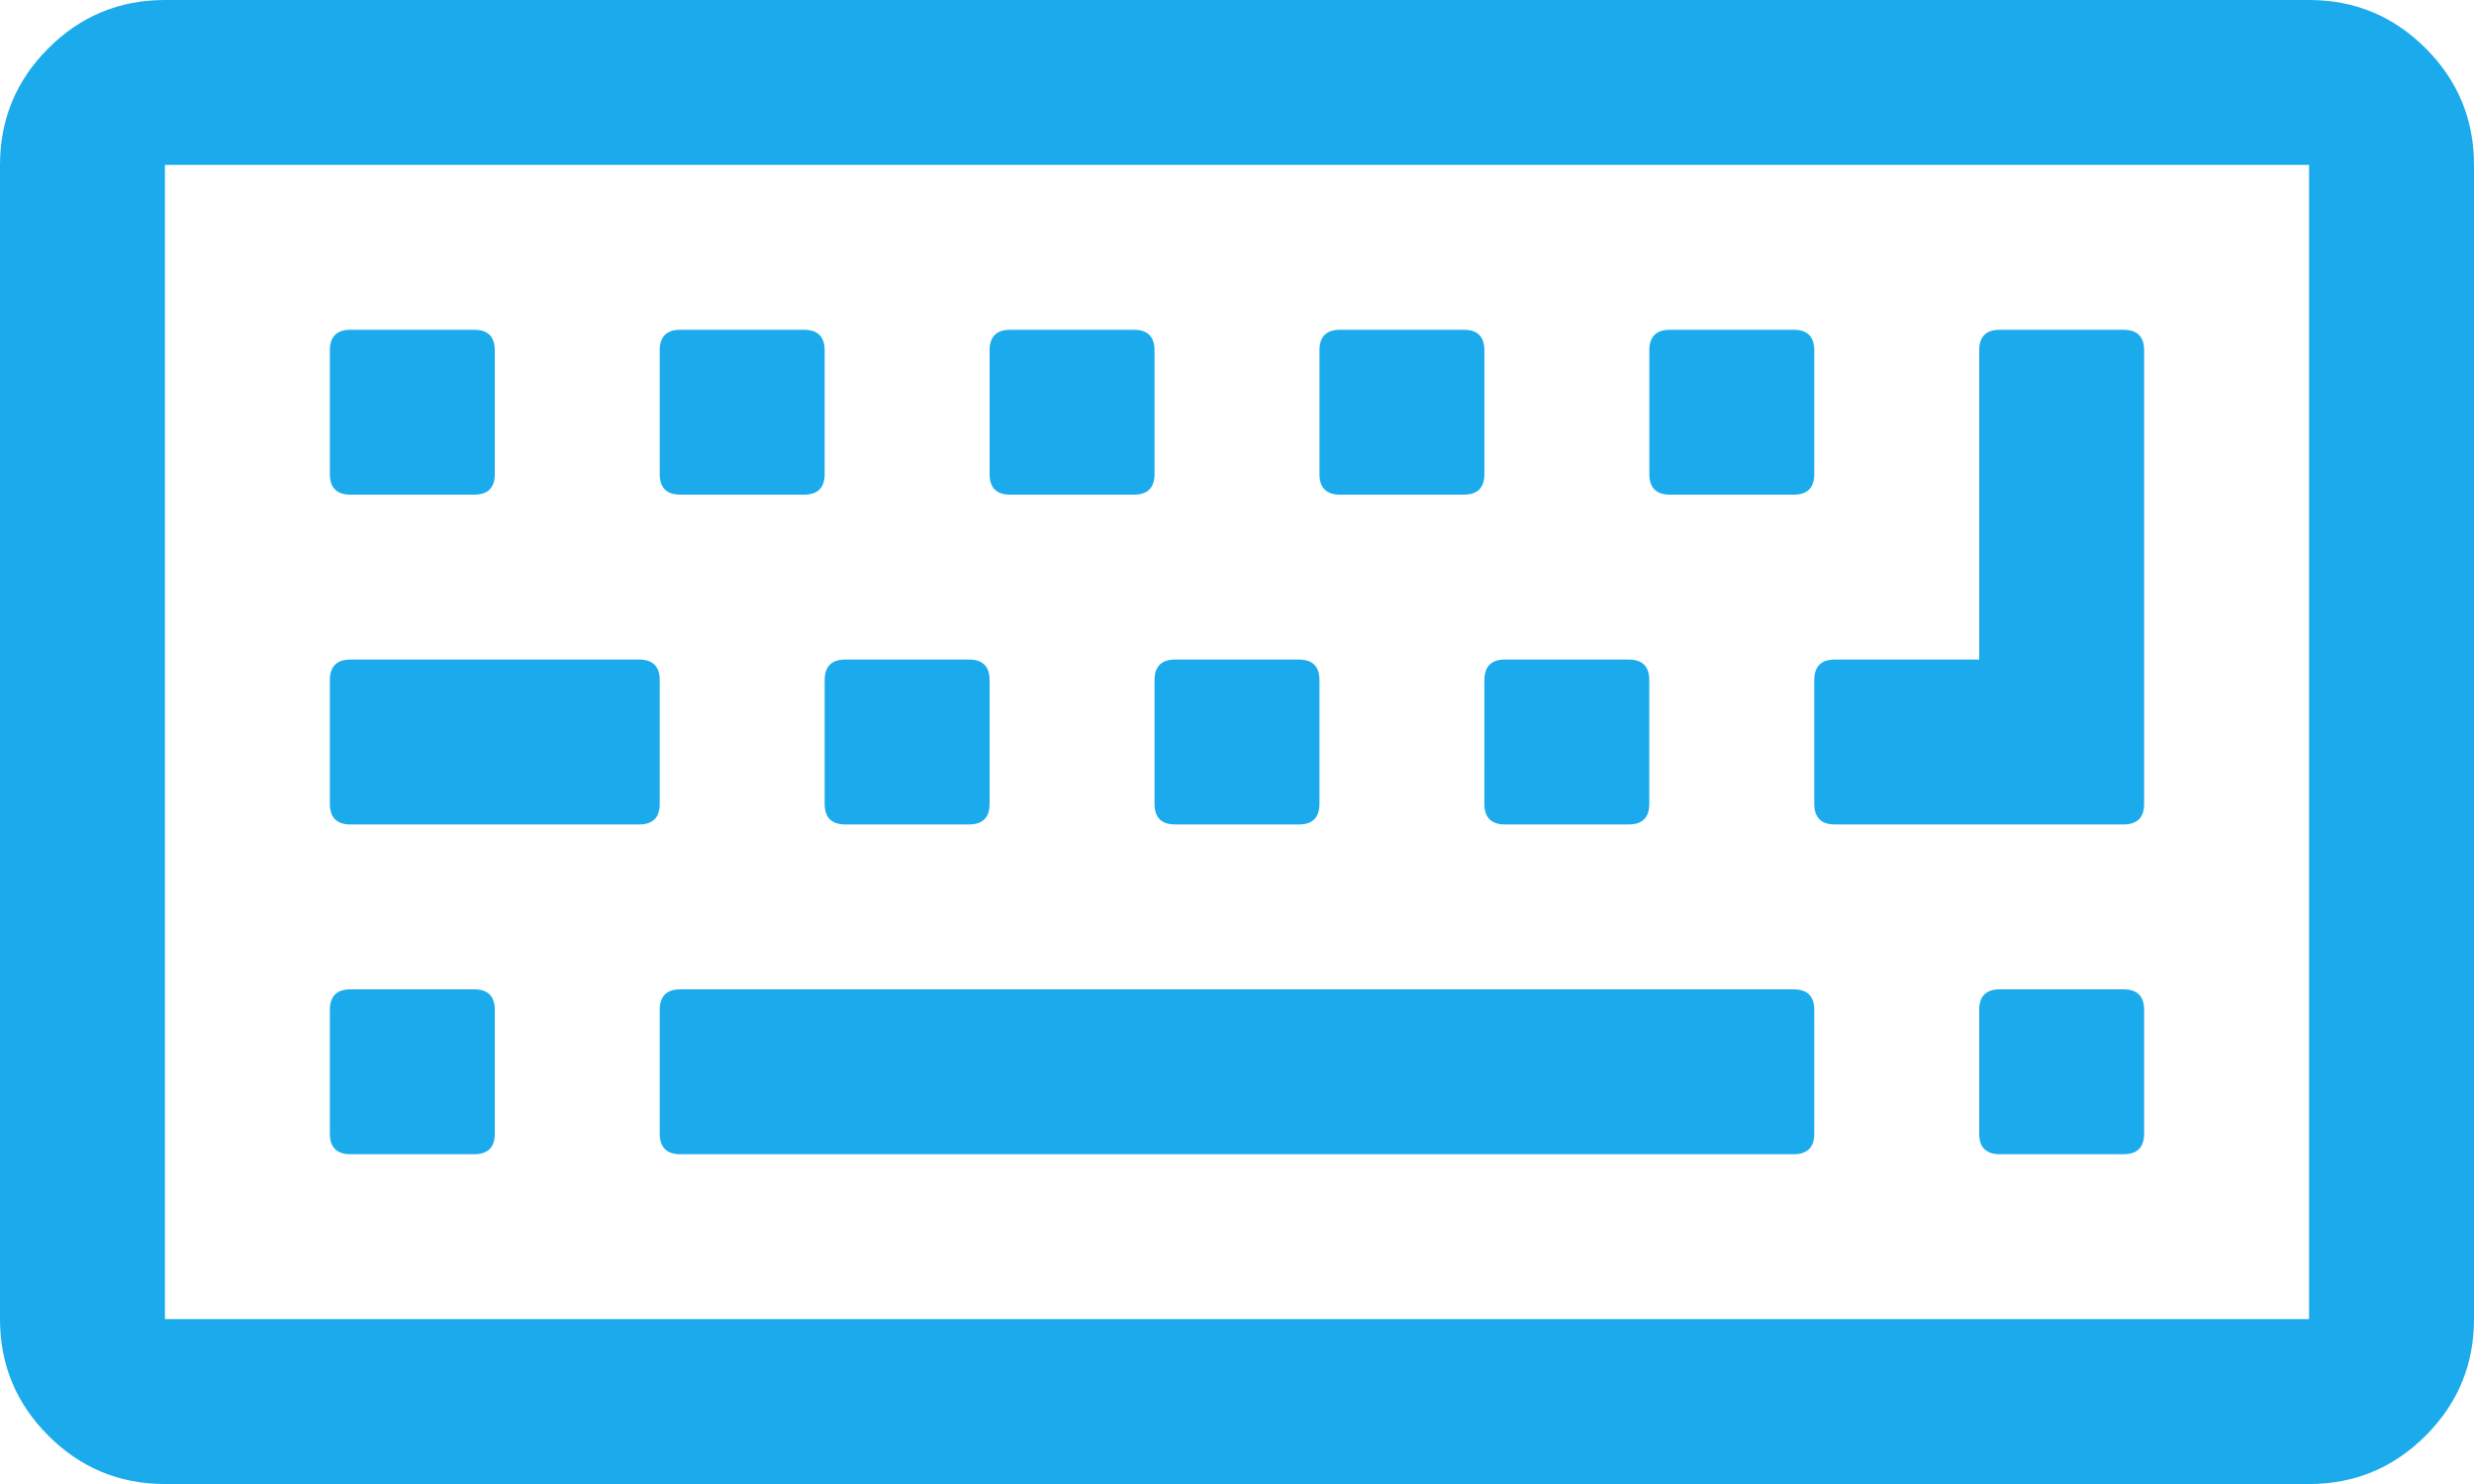 <?xml version="1.0" encoding="utf-8"?><svg xmlns="http://www.w3.org/2000/svg" xmlns:xlink="http://www.w3.org/1999/xlink" width="90" height="54" viewBox="0 0 90 54"><defs><path id="y027a" d="M95 29v42c0 1.656-.587 3.069-1.758 4.241-1.172 1.172-2.586 1.76-4.243 1.76H11c-1.655 0-3.069-.588-4.241-1.76C5.586 74.07 5 72.656 5 71V29c0-1.656.586-3.07 1.758-4.242C7.93 23.586 9.344 23 11 23h78c1.656 0 3.07.586 4.242 1.758C94.413 25.93 95 27.344 95 29zm-6 0H11v42h78zM17 64.25v-4.5c0-.499.25-.75.75-.75h4.5c.5 0 .75.251.75.75v4.5c0 .5-.25.75-.75.75h-4.5c-.5 0-.75-.25-.75-.75zm0-12v-4.5c0-.5.25-.75.75-.75h10.5c.5.001.75.25.75.75v4.5c0 .5-.25.751-.75.751h-10.5c-.5 0-.75-.251-.75-.75zm0-12v-4.5c0-.499.25-.75.75-.75h4.5c.5.001.75.251.75.75v4.5c0 .5-.25.75-.75.75h-4.5c-.5 0-.75-.25-.75-.75zM71 59.75v4.5c0 .5-.251.75-.751.75H29.75c-.5 0-.75-.252-.75-.75v-4.5c0-.5.25-.75.75-.75h40.5c.5 0 .75.25.75.75zm-36-7.5v-4.5c0-.5.25-.75.75-.75h4.5c.5 0 .75.25.75.75v4.5c0 .499-.25.75-.75.75h-4.5c-.5 0-.75-.251-.75-.75zm-6-12v-4.5c0-.5.25-.75.75-.75h4.5c.5 0 .75.25.75.75v4.5c0 .5-.25.75-.75.75h-4.5c-.5 0-.75-.25-.75-.75zm18 12v-4.5c0-.5.25-.75.75-.75h4.5c.5 0 .75.25.75.75v4.5c0 .499-.25.75-.75.75h-4.5c-.5 0-.75-.251-.75-.75zm-6-12v-4.5c0-.5.25-.75.75-.75h4.5c.5 0 .75.25.75.75v4.5c0 .5-.25.75-.75.75h-4.5c-.5 0-.75-.25-.75-.75zm18 7.5c0-.5.25-.75.75-.75h4.5c.5 0 .749.25.749.75v4.5c0 .499-.25.75-.75.75h-4.5c-.499 0-.75-.251-.75-.75zm24 12v4.5c0 .5-.25.75-.75.75h-4.5c-.5 0-.75-.252-.75-.75v-4.5c0-.5.25-.75.75-.75h4.5c.5 0 .75.25.75.75zm-30-19.5v-4.5c0-.5.25-.75.75-.75h4.5c.5 0 .75.25.75.75v4.5c0 .5-.25.75-.75.75h-4.5c-.5 0-.75-.25-.75-.75zm12 0v-4.5c0-.5.25-.75.75-.75h4.5c.5 0 .75.25.75.75v4.5c0 .5-.25.75-.75.75h-4.5c-.5 0-.75-.25-.75-.75zm6 12v-4.5c0-.5.25-.75.75-.75H77V35.75c0-.5.25-.75.75-.75h4.5c.5 0 .75.25.75.75v16.5c0 .499-.25.75-.75.75h-10.5c-.5 0-.75-.251-.75-.75z"/></defs><g><g transform="translate(-5 -23)"><use fill="#1babec" xlink:href="#y027a"/></g></g></svg>